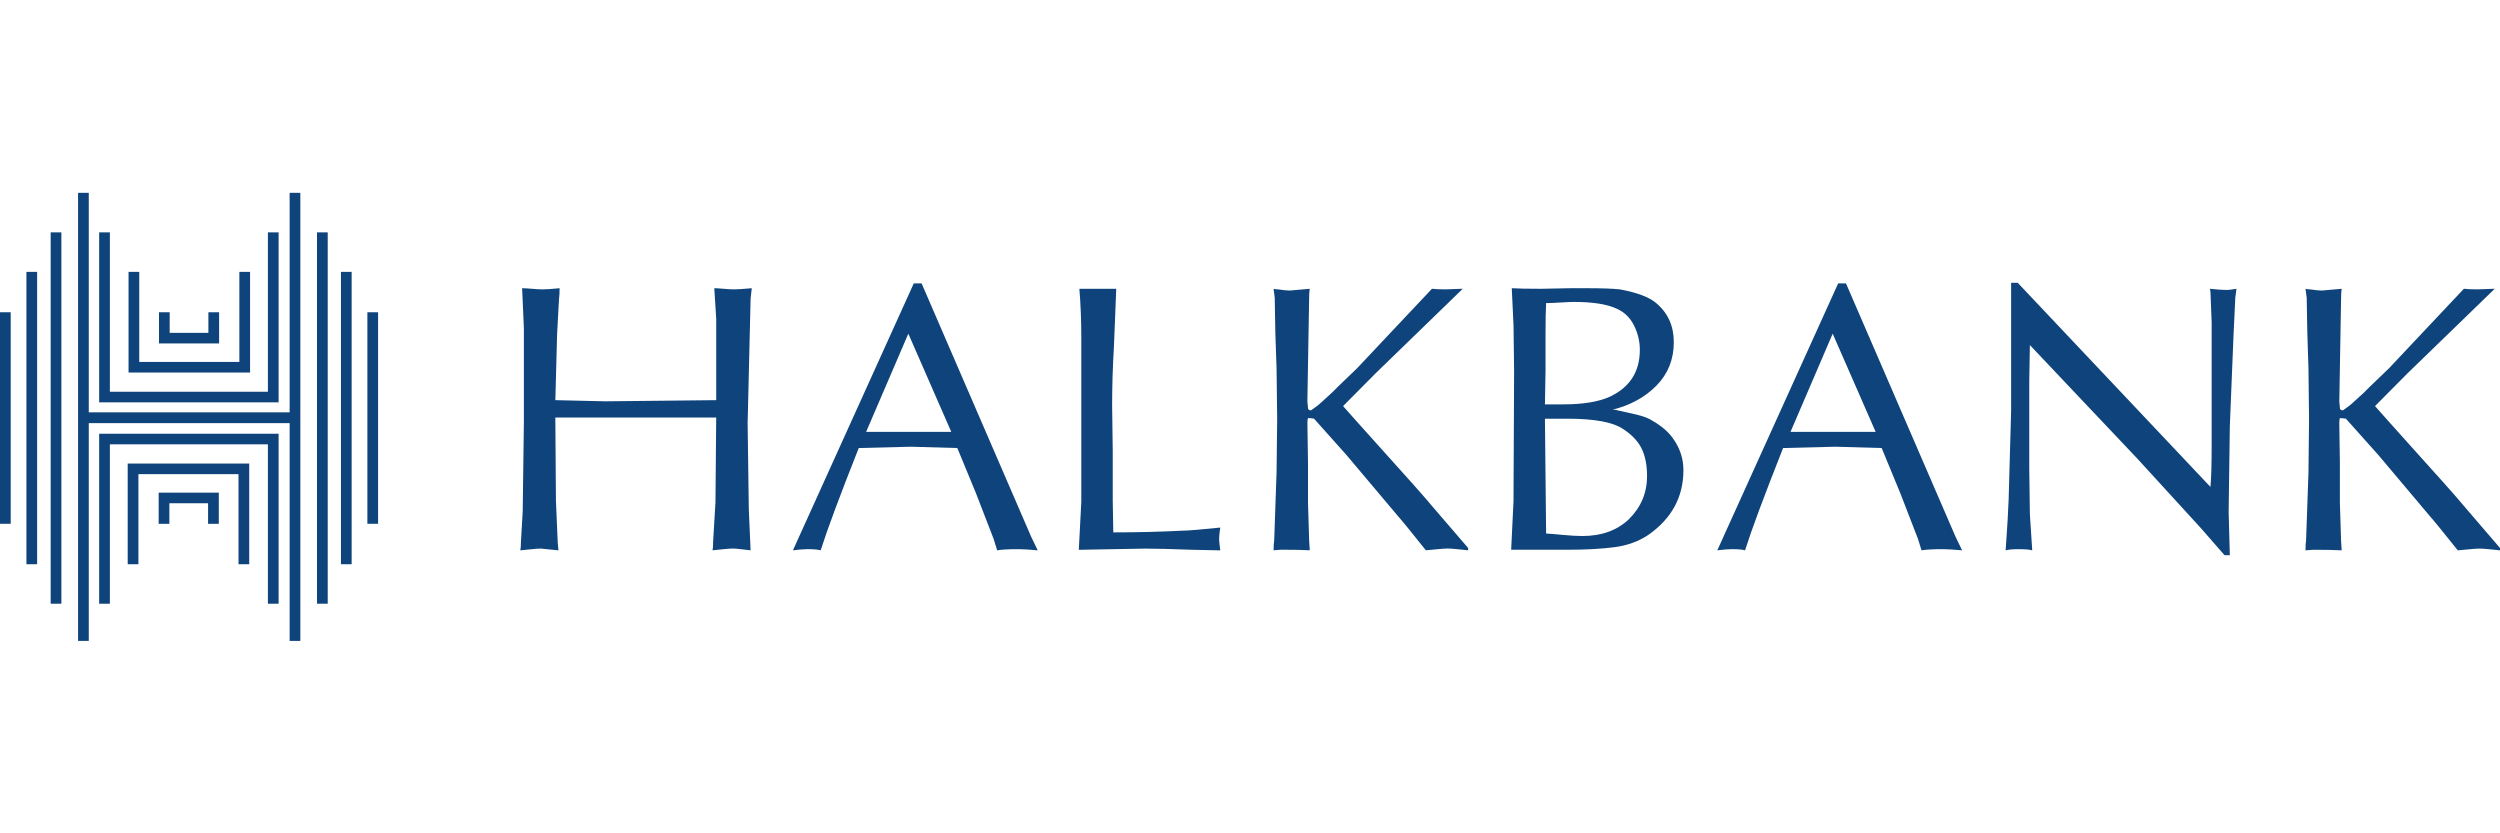 <?xml version="1.0" encoding="utf-8"?>
<!-- Generator: Adobe Illustrator 14.0.0, SVG Export Plug-In . SVG Version: 6.00 Build 43363)  -->
<!DOCTYPE svg PUBLIC "-//W3C//DTD SVG 1.1//EN" "http://www.w3.org/Graphics/SVG/1.1/DTD/svg11.dtd">
<svg version="1.1" id="katman_1" xmlns="http://www.w3.org/2000/svg" xmlns:xlink="http://www.w3.org/1999/xlink" x="0px" y="0px"
	 width="150px" height="50px" viewBox="0 0 150 27" enable-background="new 0 0 150 27" xml:space="preserve">
<g>
	<path fill="#0E437C" d="M33.32,13.552l0.036,4.987l0.106,2.481l0.044,0.5c-0.655-0.07-1.007-0.105-1.054-0.105
		c-0.148,0-0.357,0.015-0.629,0.044s-0.475,0.05-0.611,0.062c0.03-0.094,0.044-0.261,0.044-0.5l0.106-1.832l0.071-5.356v-0.895
		V8.195l-0.106-2.402c0.13,0,0.328,0.011,0.593,0.035c0.266,0.023,0.466,0.035,0.602,0.035c0.266,0,0.617-0.024,1.054-0.07
		c0,0.286-0.012,0.502-0.035,0.648L33.427,8.52l-0.106,3.989l3.011,0.07l6.641-0.07V7.625l-0.115-1.832
		c0.118,0,0.307,0.011,0.567,0.035c0.26,0.023,0.458,0.035,0.593,0.035c0.242,0,0.605-0.024,1.089-0.07
		c-0.012,0.064-0.023,0.169-0.036,0.315c-0.012,0.146-0.023,0.257-0.035,0.333l-0.178,7.469l0.071,5.164l0.107,2.445
		c-0.137-0.012-0.316-0.032-0.541-0.062c-0.225-0.029-0.396-0.044-0.514-0.044c-0.147,0-0.356,0.015-0.628,0.044
		s-0.472,0.05-0.602,0.062c0.023-0.094,0.035-0.261,0.035-0.5l0.142-2.375l0.044-5.094H33.32z"/>
	<path fill="#0E437C" d="M55.296,5.504l6.57,15.192l0.398,0.824c-0.531-0.048-0.917-0.07-1.16-0.07c-0.583,0-1.009,0.022-1.274,0.07
		l-0.212-0.684l-1.054-2.728l-1.124-2.726l-2.789-0.079l-3.126,0.079c-1.139,2.875-1.901,4.921-2.284,6.137
		c-0.166-0.048-0.431-0.07-0.797-0.07c-0.188,0-0.478,0.022-0.868,0.07l7.251-16.016H55.296z M57.076,14.411L54.5,8.52l-2.532,5.891
		h2.789H57.076z"/>
	<path fill="#0E437C" d="M66.762,18.436c0,0.227,0.006,0.561,0.018,0.998c0.012,0.438,0.018,0.774,0.018,1.009
		c1.423,0,2.825-0.035,4.206-0.105c0.29,0,1.028-0.062,2.214-0.184c-0.047,0.292-0.071,0.521-0.071,0.684
		c0,0.116,0.023,0.345,0.071,0.684l-1.673-0.035c-1.251-0.047-2.205-0.07-2.86-0.07c-0.218,0-0.555,0.006-1.009,0.018
		c-0.455,0.012-0.797,0.018-1.027,0.018c-0.196,0-0.508,0.006-0.939,0.017c-0.431,0.013-0.758,0.019-0.982,0.019l0.15-2.875V8.739
		c0-1.005-0.039-1.975-0.115-2.91H66.4h0.575l-0.141,3.515c-0.071,1.157-0.106,2.32-0.106,3.489c0,0.31,0.006,0.769,0.018,1.376
		c0.012,0.607,0.018,1.058,0.018,1.351V18.436z"/>
	<path fill="#0E437C" d="M76.484,6.363l-0.07-0.535c0.07,0.023,0.165,0.035,0.282,0.035c0.297,0.046,0.525,0.07,0.691,0.07
		c0.199-0.018,0.401-0.035,0.603-0.053c0.2-0.017,0.398-0.035,0.593-0.052c-0.024,0.146-0.036,0.362-0.036,0.648l-0.104,6.102
		c0,0.046,0.006,0.117,0.018,0.21c0.012,0.093,0.018,0.155,0.018,0.184c0,0.1,0.062,0.149,0.185,0.149
		c0.083-0.058,0.188-0.134,0.315-0.228c0.126-0.094,0.236-0.188,0.332-0.281c0.459-0.409,0.776-0.707,0.947-0.895l1.159-1.113
		l4.499-4.777c0.188,0.023,0.466,0.035,0.831,0.035c0.106,0,0.275-0.006,0.505-0.018c0.229-0.012,0.401-0.018,0.514-0.018
		l-5.224,5.067l-1.957,1.972c0.383,0.438,1.068,1.206,2.055,2.301c0.985,1.096,1.696,1.888,2.134,2.376
		c0.436,0.487,0.911,1.036,1.425,1.644l1.887,2.192v0.14c-0.131-0.012-0.331-0.032-0.604-0.062c-0.271-0.029-0.48-0.044-0.628-0.044
		c-0.143,0-0.354,0.015-0.638,0.044c-0.282,0.029-0.505,0.05-0.664,0.062c-0.943-1.181-1.49-1.851-1.638-2.008l-3.117-3.699
		l-1.956-2.191c-0.012,0-0.054-0.006-0.124-0.018c-0.072-0.011-0.15-0.017-0.238-0.017c-0.023,0.047-0.035,0.154-0.035,0.324
		c0,0.263,0.006,0.664,0.018,1.201s0.018,0.938,0.018,1.2v2.367l0.069,2.262l0.036,0.579c-0.385-0.023-0.963-0.035-1.735-0.035
		l-0.434,0.035c0-0.264,0.012-0.468,0.036-0.614l0.141-4.05c0-0.345,0.006-0.873,0.018-1.586c0.013-0.714,0.019-1.251,0.019-1.614
		c0-0.356-0.006-0.871-0.019-1.542c-0.012-0.672-0.018-1.175-0.018-1.508L76.52,8.45L76.484,6.363z"/>
	<path fill="#0E437C" d="M94.219,5.793h1.019c0.868,0,1.521,0.023,1.958,0.07c1.038,0.192,1.764,0.467,2.177,0.824
		c0.702,0.59,1.055,1.371,1.055,2.341c0,1.029-0.344,1.894-1.027,2.595c-0.686,0.701-1.564,1.187-2.638,1.455
		c0.116,0,0.214,0.015,0.291,0.044c0.324,0.076,0.603,0.137,0.832,0.184c0.23,0.047,0.456,0.105,0.678,0.175
		c0.222,0.07,0.405,0.152,0.553,0.246c0.597,0.339,1.032,0.722,1.312,1.149c0.383,0.561,0.576,1.171,0.576,1.831
		c0,1.607-0.701,2.902-2.1,3.884c-0.584,0.392-1.267,0.64-2.046,0.741c-0.779,0.103-1.729,0.153-2.851,0.153h-2.763H90.67
		c0.012-0.327,0.035-0.806,0.069-1.438c0.035-0.631,0.06-1.122,0.071-1.473l0.036-7.829L90.811,8.02l-0.105-2.227
		c0.383,0.023,0.961,0.035,1.735,0.035L94.219,5.793z M92.731,10.781l-0.035,1.981h1.089c1.217,0,2.16-0.157,2.834-0.473
		c1.181-0.567,1.771-1.499,1.771-2.797c0-0.508-0.115-0.994-0.345-1.456c-0.231-0.461-0.562-0.792-0.992-0.99
		c-0.579-0.287-1.449-0.43-2.611-0.43c-0.185,0-0.459,0.012-0.825,0.035c-0.365,0.023-0.647,0.035-0.85,0.035
		c-0.023,0.409-0.035,1.008-0.035,1.797V10.781z M92.767,20.512c0.231,0.012,0.572,0.04,1.023,0.084
		c0.451,0.043,0.837,0.065,1.155,0.065c1.151,0,2.08-0.336,2.789-1.009c0.726-0.718,1.089-1.58,1.089-2.585
		c0-0.654-0.107-1.204-0.323-1.648s-0.589-0.838-1.121-1.183c-0.605-0.41-1.719-0.614-3.337-0.614h-1.346L92.767,20.512z"/>
	<path fill="#0E437C" d="M110.759,5.504l6.57,15.192l0.397,0.824c-0.531-0.048-0.917-0.07-1.159-0.07
		c-0.584,0-1.011,0.022-1.275,0.07l-0.213-0.684l-1.054-2.728l-1.125-2.726l-2.787-0.079l-3.127,0.079
		c-1.138,2.875-1.9,4.921-2.283,6.137c-0.166-0.048-0.431-0.07-0.798-0.07c-0.188,0-0.478,0.022-0.867,0.07l7.252-16.016H110.759z
		 M112.539,14.411l-2.578-5.891l-2.53,5.891h2.787H112.539z"/>
	<path fill="#0E437C" d="M120.667,13.157V5.469h0.397l11.422,12.097l0.142,0.149c0.048-0.55,0.071-1.388,0.071-2.517V7.836
		l-0.071-1.824l-0.034-0.184c0.437,0.046,0.774,0.07,1.018,0.07c0.1,0,0.292-0.023,0.576-0.07c-0.012,0.052-0.023,0.14-0.035,0.263
		s-0.023,0.213-0.035,0.272l-0.107,2.27l-0.222,5.453l-0.07,5.137l0.07,2.587h-0.319c-0.589-0.672-1.062-1.213-1.416-1.621
		l-3.808-4.165l-6.454-6.82l-0.036,2.156v3.41v1.833l0.036,2.727l0.141,2.191c-0.171-0.048-0.436-0.07-0.795-0.07
		c-0.366,0-0.633,0.022-0.799,0.07c0.096-1.35,0.154-2.355,0.178-3.016L120.667,13.157z"/>
	<path fill="#0E437C" d="M138.402,6.363l-0.071-0.535c0.071,0.023,0.166,0.035,0.283,0.035c0.295,0.046,0.525,0.07,0.691,0.07
		c0.2-0.018,0.4-0.035,0.602-0.053c0.199-0.017,0.397-0.035,0.593-0.052c-0.024,0.146-0.036,0.362-0.036,0.648l-0.105,6.102
		c0,0.046,0.006,0.117,0.018,0.21c0.011,0.093,0.017,0.155,0.017,0.184c0,0.1,0.063,0.149,0.188,0.149
		c0.082-0.058,0.187-0.134,0.313-0.228c0.127-0.094,0.237-0.188,0.332-0.281c0.461-0.409,0.776-0.707,0.948-0.895l1.158-1.113
		l4.499-4.777c0.188,0.023,0.467,0.035,0.832,0.035c0.106,0,0.274-0.006,0.506-0.018c0.229-0.012,0.401-0.018,0.514-0.018
		l-5.226,5.067l-1.957,1.972c0.384,0.438,1.069,1.206,2.055,2.301c0.986,1.096,1.698,1.888,2.134,2.376
		c0.438,0.487,0.912,1.036,1.426,1.644L150,21.381v0.14c-0.13-0.012-0.329-0.032-0.602-0.062c-0.271-0.029-0.482-0.044-0.629-0.044
		c-0.142,0-0.355,0.015-0.638,0.044c-0.283,0.029-0.505,0.05-0.663,0.062c-0.946-1.181-1.491-1.851-1.639-2.008l-3.116-3.699
		l-1.957-2.191c-0.012,0-0.053-0.006-0.124-0.018c-0.07-0.011-0.151-0.017-0.24-0.017c-0.022,0.047-0.034,0.154-0.034,0.324
		c0,0.263,0.006,0.664,0.018,1.201c0.011,0.537,0.017,0.938,0.017,1.2v2.367l0.071,2.262l0.036,0.579
		c-0.385-0.023-0.963-0.035-1.735-0.035l-0.434,0.035c0-0.264,0.012-0.468,0.035-0.614l0.142-4.05c0-0.345,0.006-0.873,0.017-1.586
		c0.012-0.714,0.018-1.251,0.018-1.614c0-0.356-0.006-0.871-0.018-1.542c-0.011-0.672-0.017-1.175-0.017-1.508l-0.069-2.156
		L138.402,6.363z"/>
</g>
<polygon fill="#0E437C" points="12.504,7.236 12.504,8.471 10.181,8.471 10.181,7.236 9.539,7.236 9.539,9.106 13.146,9.106 
	13.146,7.236 "/>
<polygon fill="#0E437C" points="14.362,4.812 14.362,10.216 8.355,10.216 8.355,4.812 7.713,4.812 7.713,10.852 15.004,10.852 
	15.004,4.812 "/>
<polygon fill="#0E437C" points="16.074,2.442 16.074,12.005 6.592,12.005 6.592,2.442 5.95,2.442 5.95,12.641 16.716,12.641 
	16.716,2.442 "/>
<polygon fill="#0E437C" points="10.162,19.929 10.162,18.695 12.485,18.695 12.485,19.929 13.128,19.929 13.128,18.059 9.52,18.059 
	9.52,19.929 "/>
<polygon fill="#0E437C" points="8.305,22.354 8.305,16.949 14.311,16.949 14.311,22.354 14.953,22.354 14.953,16.313 7.662,16.313 
	7.662,22.354 "/>
<polygon fill="#0E437C" points="6.592,24.723 6.592,15.16 16.074,15.16 16.074,24.723 16.716,24.723 16.716,14.524 5.95,14.524 
	5.95,24.723 "/>
<polygon fill="#0E437C" points="17.378,0.07 17.378,13.24 5.326,13.24 5.326,0.07 4.684,0.07 4.684,26.954 5.326,26.954 
	5.326,13.888 17.378,13.888 17.378,26.954 18.02,26.954 18.02,0.07 "/>
<rect x="3.041" y="2.442" fill="#0E437C" width="0.642" height="22.28"/>
<rect x="1.586" y="4.812" fill="#0E437C" width="0.642" height="17.542"/>
<rect y="7.236" fill="#0E437C" width="0.642" height="12.691"/>
<rect x="20.457" y="4.812" fill="#0E437C" width="0.642" height="17.542"/>
<rect x="22.043" y="7.236" fill="#0E437C" width="0.642" height="12.691"/>
<rect x="19.021" y="2.442" fill="#0E437C" width="0.642" height="22.28"/>
</svg>
